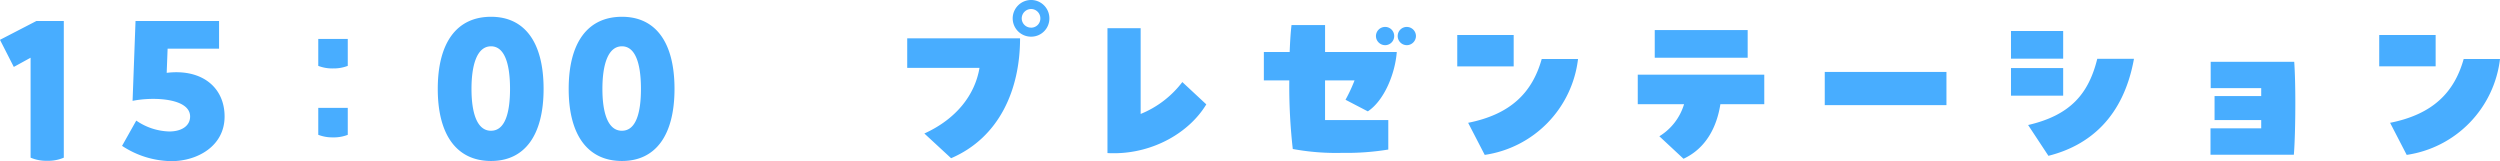 <svg xmlns="http://www.w3.org/2000/svg" width="488.088" height="31.464" viewBox="0 0 488.088 31.464">
  <path id="パス_16793" data-name="パス 16793" d="M11.2-26.856,4.1-23.184l2.7,5.292,3.276-1.8V-.18a7.762,7.762,0,0,0,3.24.612A7.656,7.656,0,0,0,16.56-.18V-26.856ZM36.648-16.74l.18-4.716H46.872v-5.4H30.564l-.576,15.588c4.032-.828,11.232-.54,11.232,3.06,0,1.8-1.62,2.916-4.068,2.916a11.862,11.862,0,0,1-6.444-2.124L27.936-2.484A17.782,17.782,0,0,0,37.584.5c4.968,0,10.368-2.88,10.368-8.712C47.952-13.932,43.488-17.568,36.648-16.74ZM69.12-17.6a7.635,7.635,0,0,0,2.88-.5v-5.256H66.24v5.256A7.5,7.5,0,0,0,69.12-17.6Zm0,13.464a7.635,7.635,0,0,0,2.88-.5V-9.9H66.24v5.256A7.5,7.5,0,0,0,69.12-4.14ZM99.972.468c6.588,0,10.26-5.04,10.26-14.076,0-9.072-3.672-14.076-10.26-14.076-6.66,0-10.4,5-10.4,14.076C89.568-4.572,93.312.468,99.972.468Zm0-5.9c-2.808,0-3.816-3.636-3.816-8.172s1.008-8.316,3.816-8.316c2.412,0,3.708,2.88,3.708,8.316C103.68-9.108,102.78-5.436,99.972-5.436Zm25.56,5.9c6.588,0,10.26-5.04,10.26-14.076,0-9.072-3.672-14.076-10.26-14.076-6.66,0-10.4,5-10.4,14.076C115.128-4.572,118.872.468,125.532.468Zm0-5.9c-2.808,0-3.816-3.636-3.816-8.172s1.008-8.316,3.816-8.316c2.412,0,3.708,2.88,3.708,8.316C129.24-9.108,128.34-5.436,125.532-5.436ZM205.416-23.8a3.549,3.549,0,0,0,3.564-3.564,3.58,3.58,0,0,0-3.564-3.6,3.611,3.611,0,0,0-3.6,3.6A3.58,3.58,0,0,0,205.416-23.8Zm0-1.764a1.813,1.813,0,0,1-1.836-1.8,1.844,1.844,0,0,1,1.836-1.836,1.813,1.813,0,0,1,1.8,1.836A1.783,1.783,0,0,1,205.416-25.56ZM189.792-.072c9.468-4.068,13.464-13.464,13.464-23.4H181.224v5.76h14.112c-.864,5.184-4.428,9.936-10.764,12.816ZM220.32-1.08c.432.036.828.036,1.26.036,7.668,0,14.688-4,18.036-9.54l-4.68-4.356A19.356,19.356,0,0,1,226.8-8.712v-16.74h-6.48Zm50.832-8.136c3.2-2.124,5.328-7.344,5.652-11.592h-14v-5.256h-6.552c-.18,1.548-.288,3.348-.36,5.256h-5.04v5.544h4.968A109.225,109.225,0,0,0,256.5-1.872a46.331,46.331,0,0,0,9.648.756,50.484,50.484,0,0,0,9-.648v-5.76H262.8v-7.74h5.76a30.667,30.667,0,0,1-1.764,3.78Zm3.384-12.924a1.775,1.775,0,0,0,1.764-1.8,1.767,1.767,0,0,0-1.764-1.764,1.8,1.8,0,0,0-1.8,1.764A1.805,1.805,0,0,0,274.536-22.14Zm4.248-3.564a1.775,1.775,0,0,0-1.8,1.764,1.783,1.783,0,0,0,1.8,1.8,1.8,1.8,0,0,0,1.764-1.8A1.791,1.791,0,0,0,278.784-25.7Zm9.828,7.7h11.016v-6.12H288.612ZM293.976-.72a21.475,21.475,0,0,0,18.216-18.72H305.1c-1.836,6.552-6.048,10.8-14.364,12.456Zm51.336-24.372H327.168v5.4h18.144ZM332.892-10.62a11.044,11.044,0,0,1-4.824,6.264L332.784.036c4.428-2.052,6.516-6.264,7.2-10.656h8.568v-5.76h-24.7v5.76Zm27.468.18h23.76v-6.48H360.36Zm46.548-14.472H396.72v5.4h10.188ZM404.028-.54c8.028-2.016,14.652-7.56,16.7-18.936h-7.164c-1.692,6.84-5.256,11.016-13.5,12.924Zm2.88-11.736v-5.4H396.72v5.4Zm38.664.072h-9.108v4.68h9.108V-5.9h-9.9V-.756h16.272c.18-2.124.288-6.12.288-10.044,0-3.1-.072-6.156-.216-8.1H435.708v5.148h9.864Zm23.04-5.8h11.016v-6.12H468.612ZM473.976-.72a21.475,21.475,0,0,0,18.216-18.72H485.1c-1.836,6.552-6.048,10.8-14.364,12.456Z" transform="translate(-4.104 30.96)" fill="#48adff"/>
</svg>
